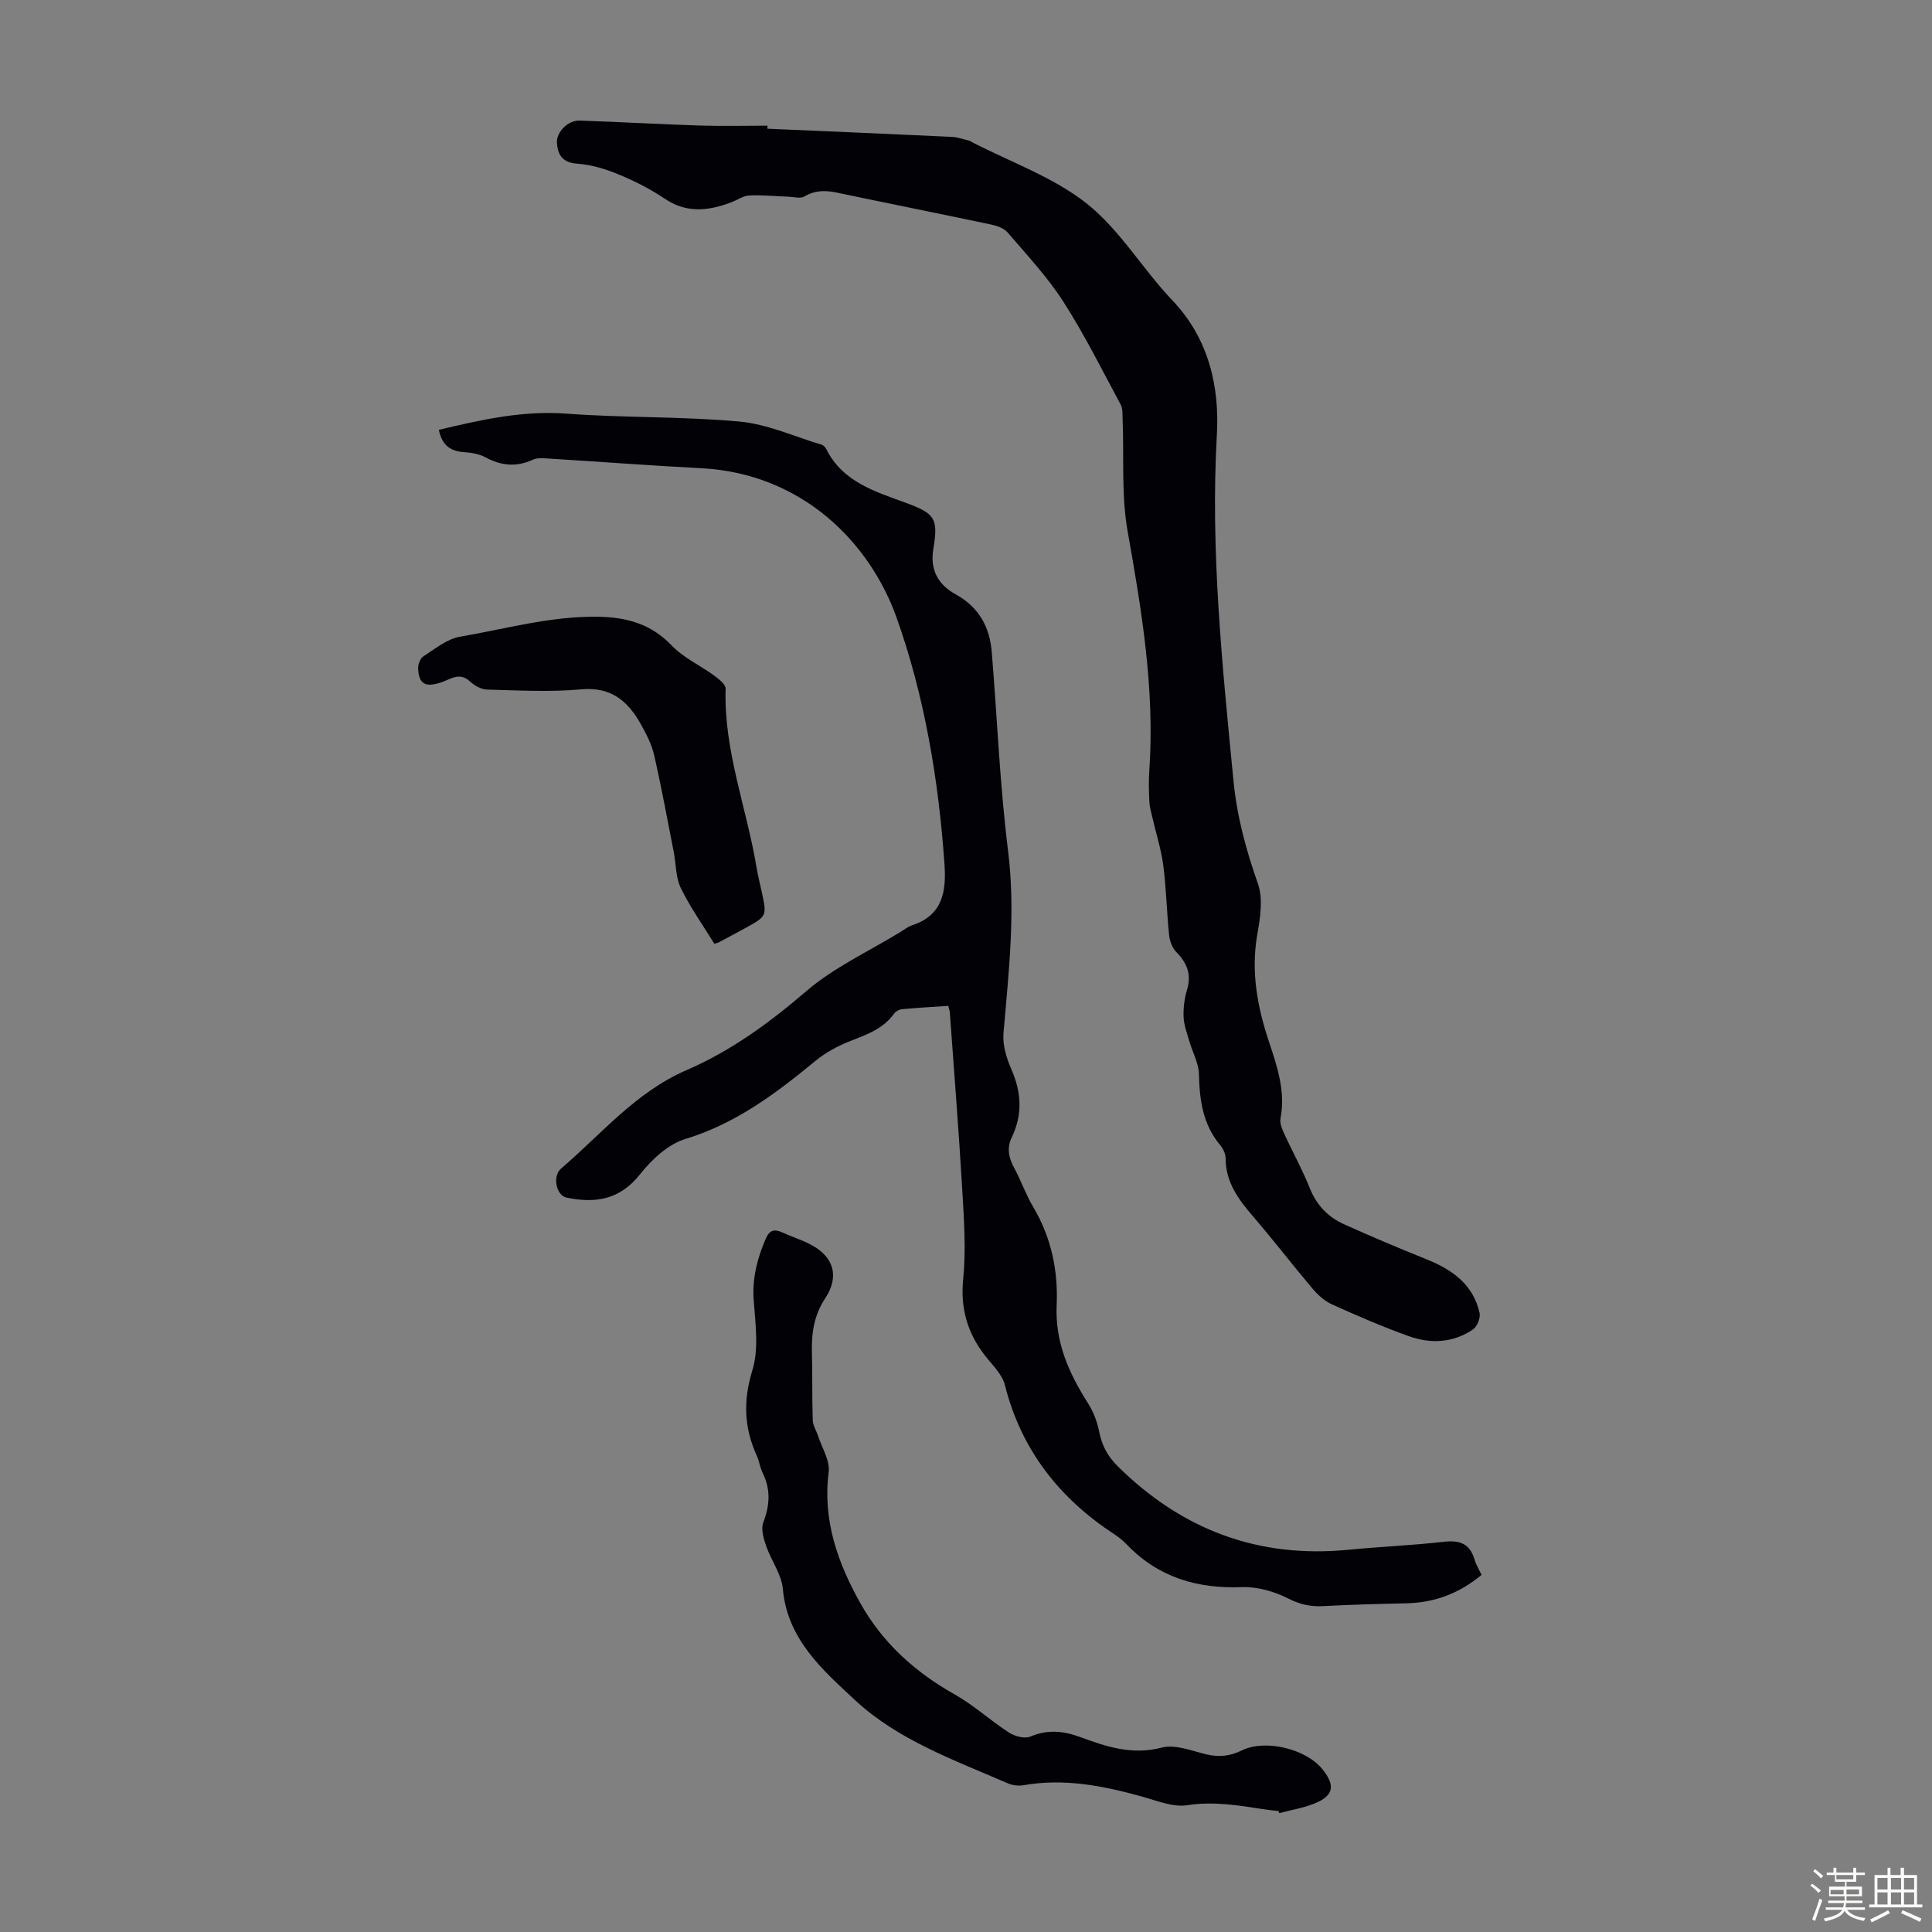 <svg enable-background="new 0 0 400 400" viewBox="0 0 400 400" xmlns="http://www.w3.org/2000/svg"><rect x="0" y="0" width="400" height="400" fill="#808080" stroke="none"/><path d="m374.8 390.4.4-.4c.7.5 1.3 1 1.8 1.4l-.5.5c-.5-.6-1.1-1.1-1.7-1.5zm1 7.3-.6-.3c.5-1.4 1.1-2.8 1.5-4.3.2.1.4.2.6.3-.5 1.3-1 2.8-1.5 4.3zm-.4-10.3.4-.4c.4.3 1 .8 1.7 1.4l-.5.5c-.4-.5-1-1-1.6-1.5zm2.5.3h1.7v-1h.6v1h3.5v-1h.6v1h1.8v.5h-1.8v1.4h-2v1h3.2v2h-3.2v.9h3.3v.5h-3.4c0 .3-.1.6-.1.9h4v.5h-3.7c.7.9 1.9 1.5 3.8 1.7-.1.2-.2.4-.3.6-2.1-.4-3.5-1.1-4-2.1-.4 1-1.8 1.7-4 2.2-.1-.2-.2-.4-.3-.6 2.1-.4 3.4-1 3.8-1.8h-3.4v-.5h3.6c.1-.3.1-.6.2-.9h-3.3v-.5h3.4c0-.3 0-.6 0-.9h-3.2v-2h3.3v-1h-2.1v-1.4h-1.7v-.5zm1.1 3.5v1h2.7c0-.3 0-.4 0-.4 0-.1 0-.2 0-.2 0-.1 0-.2 0-.3h-2.7zm1.2-3v.9h3.5v-.9zm4.7 3h-2.6v.6.4h2.6z" fill="#fbfcfa"/><path d="m393.6 386.7h.6v1.5h2.7v6.1h1.1v.6h-11v-.6h1.1v-6.1h2.7v-1.5h.6v1.5h2.1v-1.5zm-2.7 8.8.4.6c-1.2.6-2.5 1.3-3.8 1.9-.1-.2-.2-.4-.3-.6 1.2-.6 2.5-1.2 3.7-1.9zm-2.2-6.7v2.4h2.1v-2.4zm0 3v2.5h2.1v-2.5zm2.8-3v2.4h2.1v-2.4zm0 3v2.5h2.1v-2.5zm6 6.1c-1.4-.7-2.7-1.3-3.9-1.8l.3-.6c1.5.6 2.7 1.2 3.9 1.7zm-1.2-9.1h-2.1v2.4h2.1zm-2.1 3v2.5h2.1v-2.5z" fill="#fbfcfa"/><g fill="#010106"><path d="m306.74 326.06c-4.72 3.93-9.85 5.77-15.65 5.89-5.7.12-11.4.27-17.1.58-2.63.14-4.83-.33-7.28-1.58-2.88-1.46-6.4-2.47-9.59-2.35-9.23.34-17.23-1.99-23.75-8.74-.77-.8-1.64-1.54-2.57-2.15-11.46-7.48-19.35-17.48-22.75-30.96-.58-2.31-2.73-4.26-4.27-6.29-3.53-4.65-4.96-9.64-4.36-15.65.6-6.07.17-12.28-.19-18.4-.72-12.29-1.7-24.56-2.58-36.84-.02-.32-.15-.63-.33-1.32-3.17.22-6.37.39-9.56.69-.58.05-1.31.45-1.65.92-2.3 3.21-5.75 4.37-9.23 5.74-2.54 1-5.06 2.39-7.16 4.13-8.15 6.72-16.44 12.92-26.84 16.09-3.55 1.08-6.94 4.23-9.34 7.27-4.19 5.32-9.28 6.1-15.25 4.86-2.11-.44-2.98-4.41-1.13-6 8.36-7.16 15.48-15.85 25.98-20.39 9.18-3.97 17.14-9.77 24.78-16.34 5.77-4.96 12.98-8.26 19.55-12.29.76-.47 1.49-1.07 2.32-1.34 6.41-2.09 7.16-6.99 6.75-12.77-1.22-17.38-4.12-34.67-9.89-50.89-5.46-15.38-19.37-29.92-40.56-31-10.39-.53-20.76-1.33-31.15-1.97-1.21-.07-2.6-.26-3.63.22-3.42 1.57-6.55 1.25-9.8-.5-1.32-.72-2.99-.97-4.53-1.08-2.9-.2-4.52-1.62-5.12-4.61 8.71-2.06 17.28-4.03 26.4-3.35 11.93.89 23.95.55 35.85 1.64 5.77.53 11.34 3.1 17 4.79.38.11.77.53.95.9 3.45 6.89 10.21 8.82 16.69 11.21 5.83 2.16 6.54 3.21 5.49 9.46-.75 4.44 1.06 7.45 4.67 9.44 4.79 2.65 7.01 6.76 7.43 11.98 1.12 13.71 1.67 27.49 3.37 41.12 1.59 12.73.11 25.19-.95 37.77-.2 2.41.61 5.1 1.61 7.38 2.11 4.79 2.39 9.42.1 14.15-1.07 2.22-.63 4.23.51 6.33 1.43 2.65 2.42 5.55 3.96 8.13 3.73 6.28 5.15 13.19 4.83 20.27-.35 7.75 2.56 14.13 6.52 20.37 1.1 1.73 1.88 3.8 2.28 5.81.56 2.85 1.71 5.07 3.82 7.16 13.3 13.17 29.1 19.14 47.81 17.31 6.57-.64 13.17-.9 19.73-1.65 3.25-.37 5.36.35 6.34 3.63.31 1.06.91 2.03 1.47 3.22z"/><path d="m158.89 26.65c12.74.55 25.47 1.09 38.21 1.69 1.19.06 2.36.5 3.54.78.21.05.4.2.6.31 7.99 4.13 16.81 7.22 23.74 12.7 6.89 5.45 11.58 13.59 17.75 20.06 7.56 7.92 9.77 17.92 9.21 27.78-1.36 24.06 1.12 47.79 3.43 71.61.72 7.44 2.6 14.38 5.07 21.38 1.1 3.12.47 7.07-.13 10.51-1.34 7.66-.01 14.92 2.38 22.1 1.73 5.2 3.5 10.36 2.42 16.01-.19.97.33 2.18.78 3.16 1.72 3.76 3.75 7.39 5.27 11.22 1.42 3.57 3.81 6.04 7.17 7.54 5.59 2.51 11.24 4.91 16.93 7.19 5.34 2.14 9.73 5.18 11.07 11.13.23 1.02-.5 2.84-1.37 3.43-4.07 2.76-8.7 3.02-13.19 1.42-5.46-1.94-10.79-4.26-16.08-6.65-1.55-.7-2.94-2.03-4.06-3.36-4.12-4.87-8-9.94-12.16-14.77-3.04-3.53-5.71-7.1-5.72-12.06 0-.92-.5-2-1.1-2.72-3.62-4.29-4.3-9.33-4.42-14.71-.05-2.3-1.34-4.56-2-6.86-.47-1.64-1.11-3.3-1.18-4.97-.07-1.87.17-3.84.71-5.64.96-3.18.03-5.54-2.21-7.81-.85-.85-1.37-2.31-1.5-3.54-.5-4.78-.58-9.61-1.2-14.38-.44-3.37-1.51-6.66-2.27-9.99-.25-1.07-.57-2.16-.62-3.25-.1-2.12-.16-4.26-.01-6.38 1.16-16.77-1.56-33.13-4.48-49.55-1.34-7.51-.73-15.36-1.04-23.06-.04-1.08.07-2.32-.41-3.21-3.85-7.16-7.48-14.48-11.87-21.31-3.3-5.13-7.54-9.66-11.53-14.32-.77-.9-2.25-1.4-3.5-1.66-10.61-2.24-21.24-4.36-31.85-6.59-2.38-.5-4.53-.51-6.73.8-.83.49-2.21.08-3.33.04-2.7-.09-5.4-.38-8.08-.25-1.27.06-2.48.95-3.74 1.42-4.68 1.76-9.2 2.33-13.74-.74-2.95-1.99-6.19-3.64-9.48-5-2.71-1.12-5.65-2.05-8.55-2.25-3.11-.21-4.15-1.72-4.31-4.37-.13-2.2 2.31-4.65 4.71-4.57 8.27.29 16.53.76 24.8 1.03 4.69.15 9.38.03 14.08.03-.01.22-.01.42-.01.63z"/><path d="m264.72 374.95c-1-.11-2.01-.19-3-.35-5.27-.82-10.45-1.7-15.93-.85-2.99.46-6.34-.96-9.45-1.82-8.03-2.23-16.08-3.79-24.46-2.32-1.04.18-2.29.02-3.25-.4-11.06-4.82-22.71-8.93-31.64-17.25-6.7-6.24-13.99-12.58-14.91-23-.27-3.04-2.43-5.88-3.46-8.9-.53-1.54-1.11-3.51-.58-4.87 1.36-3.56 1.55-6.85-.16-10.28-.54-1.09-.67-2.38-1.18-3.49-2.65-5.8-2.87-11.4-.93-17.71 1.38-4.49.61-9.75.27-14.62-.31-4.53.76-8.6 2.51-12.65.76-1.76 1.78-2.03 3.41-1.28 1.93.88 3.98 1.52 5.85 2.5 4.83 2.52 6.04 6.59 3.03 11.15-2.3 3.48-2.85 7.17-2.74 11.17.13 4.69.01 9.39.17 14.09.04 1.1.77 2.17 1.12 3.28.8 2.46 2.47 5.06 2.18 7.39-1.28 10 1.86 18.8 6.57 27.21 4.6 8.2 11.33 14.26 19.54 18.88 3.97 2.23 7.39 5.41 11.23 7.89 1.19.77 3.23 1.31 4.4.82 3.57-1.5 6.86-1.19 10.34.1 5.43 2.01 10.76 3.78 16.88 2.18 2.76-.72 6.15.66 9.18 1.39 2.64.63 4.93.41 7.41-.81 4.87-2.38 13.24-.31 16.62 3.84 2.78 3.4 2.41 5.53-1.55 7.14-2.34.95-4.9 1.36-7.36 2.01-.04-.19-.07-.32-.11-.44z"/><path d="m147.9 195.4c-2.39-3.89-5.01-7.56-6.95-11.55-1.07-2.21-.97-4.97-1.46-7.47-1.31-6.68-2.54-13.38-4.05-20.01-.51-2.24-1.62-4.4-2.76-6.43-2.67-4.77-6.14-7.79-12.34-7.22-6.43.59-12.97.22-19.45.05-1.22-.03-2.65-.8-3.57-1.67-2.23-2.1-4.16-.38-6.12.23-3.16.99-4.48.32-4.63-2.93-.04-.84.43-2.08 1.08-2.5 2.42-1.55 4.88-3.61 7.56-4.07 9.43-1.62 18.71-4.26 28.42-4.14 5.96.07 11.08 1.4 15.41 5.93 2.46 2.57 5.94 4.14 8.87 6.29.95.7 2.35 1.8 2.32 2.68-.4 12.74 4.32 24.58 6.38 36.87.3 1.76.73 3.5 1.11 5.24 1.07 4.98 1.07 4.98-3.49 7.49-1.76.97-3.54 1.91-5.31 2.86-.18.11-.41.15-1.02.35z"/></g></svg>